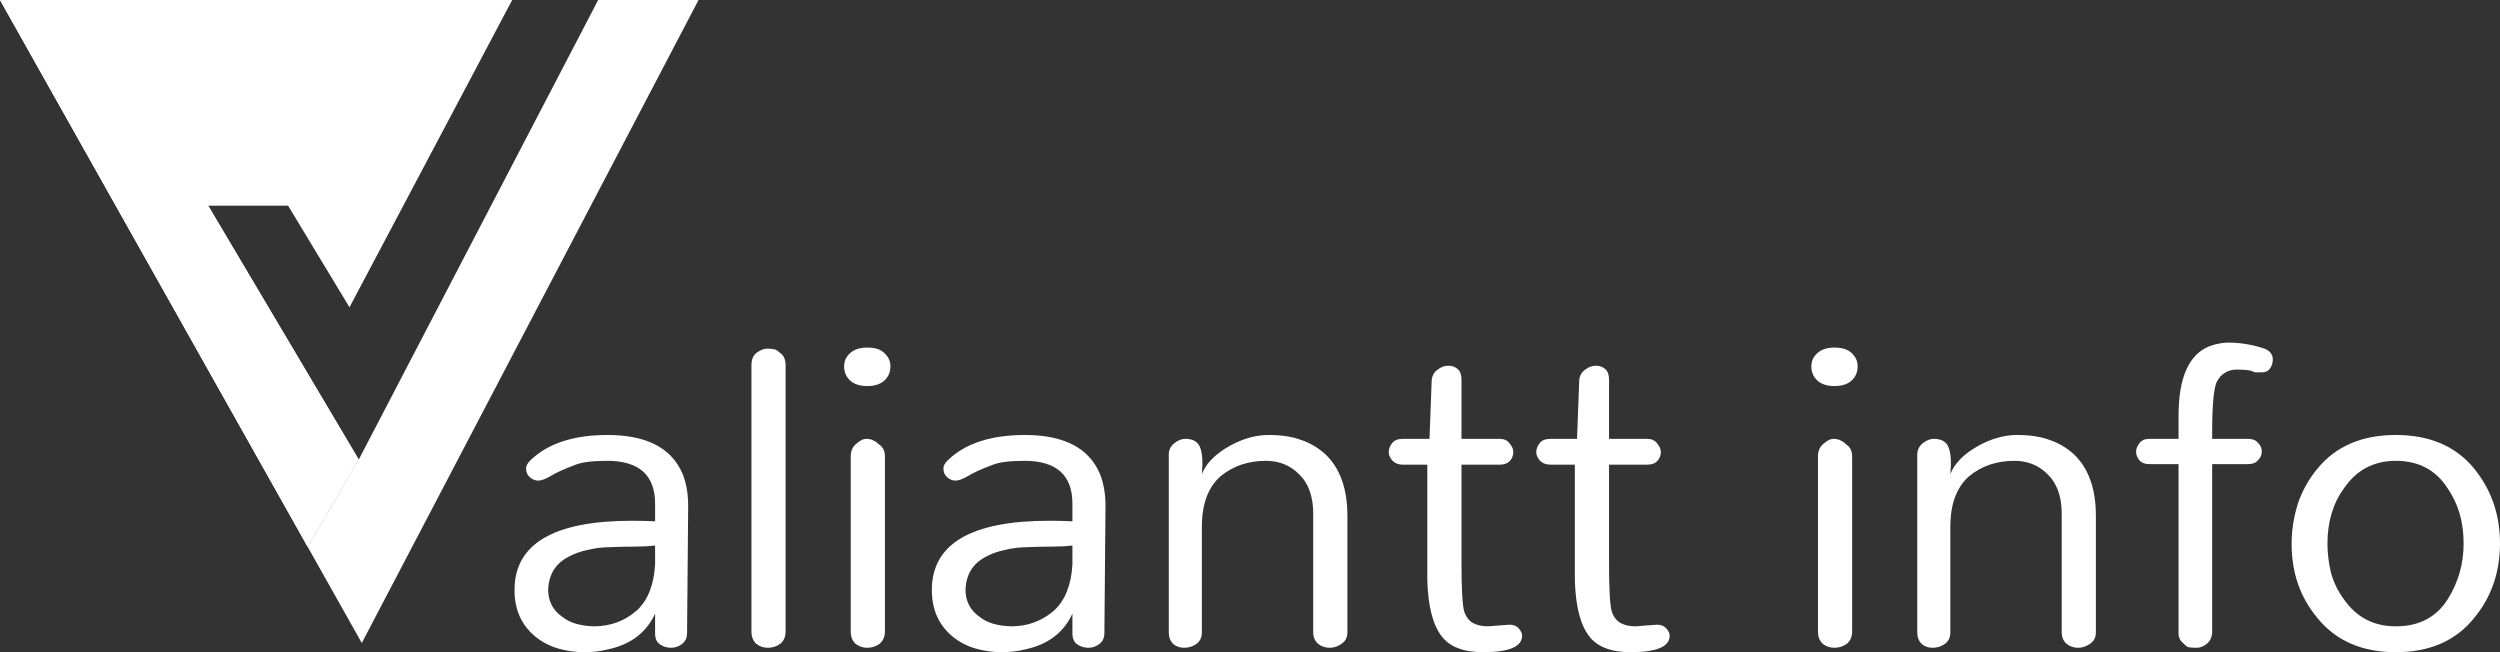 <svg width="230" height="60" viewBox="0 0 230 60" fill="none" xmlns="http://www.w3.org/2000/svg">
<rect x="0" y="0" width="230" height="60" fill="#333333" stroke="none"/>
<path d="M58.138 47.91C58.848 47.91 59.558 47.927 60.269 47.961V46.342C60.269 43.711 58.798 42.396 55.856 42.396C54.537 42.396 53.574 42.514 52.965 42.75C51.883 43.155 51.105 43.509 50.632 43.813C50.158 44.082 49.786 44.217 49.516 44.217C49.245 44.217 48.992 44.116 48.755 43.914C48.518 43.711 48.4 43.442 48.4 43.104C48.4 42.835 48.552 42.565 48.856 42.295C50.446 40.778 52.796 40.019 55.907 40.019C59.491 40.019 61.79 41.216 62.804 43.61C63.143 44.453 63.312 45.431 63.312 46.544L63.21 58.229C63.21 58.668 63.058 59.005 62.754 59.241C62.449 59.477 62.111 59.595 61.739 59.595C61.367 59.595 61.029 59.494 60.725 59.291C60.421 59.089 60.269 58.752 60.269 58.28V56.459C59.457 58.212 58.003 59.308 55.907 59.747C55.264 59.915 54.537 60 53.726 60C52.914 60 52.103 59.882 51.291 59.646C50.513 59.41 49.82 59.039 49.212 58.533C47.961 57.487 47.335 56.071 47.335 54.284C47.335 50.035 50.936 47.91 58.138 47.91ZM60.269 50.186C59.727 50.254 59.102 50.288 58.392 50.288C57.682 50.288 56.955 50.304 56.211 50.338C55.467 50.338 54.757 50.422 54.081 50.591C53.404 50.726 52.796 50.945 52.255 51.249C51.105 51.856 50.496 52.85 50.429 54.233C50.429 55.312 50.868 56.155 51.748 56.762C52.424 57.302 53.388 57.589 54.639 57.622C56.16 57.622 57.479 57.133 58.595 56.155C59.609 55.211 60.167 53.795 60.269 51.906V50.186Z" fill="white"/>
<path d="M69.133 33.594C69.133 33.055 69.302 32.667 69.64 32.431C69.978 32.195 70.282 32.077 70.553 32.077C70.823 32.077 71.043 32.094 71.212 32.127C71.381 32.161 71.55 32.262 71.719 32.431C72.091 32.667 72.277 33.055 72.277 33.594V58.078C72.277 58.583 72.108 58.971 71.77 59.241C71.432 59.477 71.06 59.595 70.654 59.595C70.248 59.595 69.893 59.477 69.589 59.241C69.285 58.971 69.133 58.583 69.133 58.078V33.594Z" fill="white"/>
<path d="M81.92 33.696C81.92 34.235 81.734 34.674 81.362 35.011C80.99 35.348 80.466 35.517 79.79 35.517C79.113 35.517 78.589 35.348 78.217 35.011C77.845 34.674 77.659 34.235 77.659 33.696C77.659 33.224 77.845 32.819 78.217 32.482C78.589 32.144 79.113 31.976 79.79 31.976C80.5 31.976 81.024 32.144 81.362 32.482C81.734 32.819 81.92 33.224 81.92 33.696ZM78.268 41.992C78.268 41.486 78.437 41.098 78.775 40.828C79.113 40.525 79.418 40.373 79.688 40.373C79.959 40.373 80.178 40.423 80.348 40.525C80.517 40.592 80.686 40.71 80.855 40.879C81.227 41.115 81.413 41.486 81.413 41.992V58.078C81.413 58.583 81.244 58.971 80.906 59.241C80.567 59.477 80.195 59.595 79.79 59.595C79.384 59.595 79.029 59.477 78.725 59.241C78.42 58.971 78.268 58.583 78.268 58.078V41.992Z" fill="white"/>
<path d="M96.533 47.91C97.243 47.91 97.953 47.927 98.663 47.961V46.342C98.663 43.711 97.192 42.396 94.251 42.396C92.932 42.396 91.968 42.514 91.36 42.75C90.278 43.155 89.5 43.509 89.026 43.813C88.553 44.082 88.181 44.217 87.911 44.217C87.64 44.217 87.387 44.116 87.15 43.914C86.913 43.711 86.795 43.442 86.795 43.104C86.795 42.835 86.947 42.565 87.251 42.295C88.841 40.778 91.191 40.019 94.301 40.019C97.886 40.019 100.185 41.216 101.199 43.61C101.537 44.453 101.706 45.431 101.706 46.544L101.605 58.229C101.605 58.668 101.453 59.005 101.149 59.241C100.844 59.477 100.506 59.595 100.134 59.595C99.762 59.595 99.424 59.494 99.12 59.291C98.815 59.089 98.663 58.752 98.663 58.28V56.459C97.852 58.212 96.398 59.308 94.301 59.747C93.659 59.915 92.932 60 92.12 60C91.309 60 90.497 59.882 89.686 59.646C88.908 59.41 88.215 59.039 87.606 58.533C86.355 57.487 85.73 56.071 85.73 54.284C85.73 50.035 89.331 47.91 96.533 47.91ZM98.663 50.186C98.122 50.254 97.497 50.288 96.787 50.288C96.077 50.288 95.35 50.304 94.606 50.338C93.862 50.338 93.152 50.422 92.475 50.591C91.799 50.726 91.191 50.945 90.65 51.249C89.5 51.856 88.891 52.85 88.824 54.233C88.824 55.312 89.263 56.155 90.142 56.762C90.819 57.302 91.782 57.589 93.033 57.622C94.555 57.622 95.874 57.133 96.99 56.155C98.004 55.211 98.562 53.795 98.663 51.906V50.186Z" fill="white"/>
<path d="M107.527 41.84C107.527 41.401 107.696 41.047 108.035 40.778C108.373 40.508 108.711 40.373 109.049 40.373C109.759 40.373 110.216 40.643 110.418 41.182C110.621 41.722 110.672 42.531 110.571 43.61C110.976 42.599 111.855 41.722 113.208 40.98C114.391 40.339 115.558 40.019 116.708 40.019C117.891 40.019 118.889 40.17 119.7 40.474C120.512 40.744 121.255 41.182 121.932 41.789C123.284 43.071 123.961 44.959 123.961 47.455V58.179C123.961 58.651 123.775 59.005 123.403 59.241C123.064 59.477 122.709 59.595 122.338 59.595C121.932 59.595 121.577 59.477 121.272 59.241C120.968 58.971 120.816 58.617 120.816 58.179V47.252C120.816 45.667 120.376 44.453 119.497 43.61C118.686 42.801 117.671 42.396 116.454 42.396C114.831 42.396 113.445 42.868 112.295 43.813C111.145 44.824 110.571 46.376 110.571 48.466V58.179C110.571 58.651 110.402 59.005 110.063 59.241C109.725 59.477 109.353 59.595 108.948 59.595C108.542 59.595 108.204 59.477 107.933 59.241C107.663 58.971 107.527 58.617 107.527 58.179V41.84Z" fill="white"/>
<path d="M140.036 58.482C140.036 59.494 138.836 60 136.435 60C134.643 60 133.375 59.511 132.631 58.533C131.819 57.487 131.38 55.767 131.312 53.373V42.75H129.081C128.675 42.75 128.354 42.632 128.117 42.396C127.88 42.126 127.762 41.857 127.762 41.587C127.762 41.317 127.863 41.047 128.066 40.778C128.269 40.508 128.607 40.373 129.081 40.373H131.515L131.718 34.91C131.786 34.505 131.972 34.202 132.276 33.999C132.58 33.763 132.901 33.645 133.24 33.645C133.578 33.645 133.865 33.746 134.102 33.949C134.338 34.151 134.457 34.471 134.457 34.91V40.373H137.956C138.362 40.373 138.667 40.508 138.869 40.778C139.106 41.047 139.224 41.317 139.224 41.587C139.224 41.924 139.106 42.211 138.869 42.447C138.667 42.649 138.362 42.75 137.956 42.75H134.457V51.704C134.457 54.199 134.541 55.717 134.71 56.257C134.879 56.762 135.15 57.116 135.522 57.319C135.894 57.521 136.35 57.622 136.891 57.622L138.869 57.471C139.241 57.471 139.529 57.589 139.732 57.825C139.935 58.061 140.036 58.28 140.036 58.482Z" fill="white"/>
<path d="M153.61 58.482C153.61 59.494 152.41 60 150.009 60C148.217 60 146.949 59.511 146.205 58.533C145.393 57.487 144.954 55.767 144.886 53.373V42.75H142.654C142.249 42.75 141.927 42.632 141.691 42.396C141.454 42.126 141.336 41.857 141.336 41.587C141.336 41.317 141.437 41.047 141.64 40.778C141.843 40.508 142.181 40.373 142.654 40.373H145.089L145.292 34.91C145.36 34.505 145.545 34.202 145.85 33.999C146.154 33.763 146.475 33.645 146.813 33.645C147.152 33.645 147.439 33.746 147.676 33.949C147.912 34.151 148.031 34.471 148.031 34.91V40.373H151.53C151.936 40.373 152.24 40.508 152.443 40.778C152.68 41.047 152.798 41.317 152.798 41.587C152.798 41.924 152.68 42.211 152.443 42.447C152.24 42.649 151.936 42.75 151.53 42.75H148.031V51.704C148.031 54.199 148.115 55.717 148.284 56.257C148.453 56.762 148.724 57.116 149.096 57.319C149.468 57.521 149.924 57.622 150.465 57.622L152.443 57.471C152.815 57.471 153.103 57.589 153.306 57.825C153.508 58.061 153.61 58.28 153.61 58.482Z" fill="white"/>
<path d="M170.904 33.696C170.904 34.235 170.719 34.674 170.347 35.011C169.975 35.348 169.451 35.517 168.774 35.517C168.098 35.517 167.574 35.348 167.202 35.011C166.83 34.674 166.644 34.235 166.644 33.696C166.644 33.224 166.83 32.819 167.202 32.482C167.574 32.144 168.098 31.976 168.774 31.976C169.484 31.976 170.008 32.144 170.347 32.482C170.719 32.819 170.904 33.224 170.904 33.696ZM167.253 41.992C167.253 41.486 167.422 41.098 167.76 40.828C168.098 40.525 168.402 40.373 168.673 40.373C168.943 40.373 169.163 40.423 169.332 40.525C169.501 40.592 169.67 40.71 169.839 40.879C170.211 41.115 170.397 41.486 170.397 41.992V58.078C170.397 58.583 170.228 58.971 169.89 59.241C169.552 59.477 169.18 59.595 168.774 59.595C168.368 59.595 168.013 59.477 167.709 59.241C167.405 58.971 167.253 58.583 167.253 58.078V41.992Z" fill="white"/>
<path d="M176.388 41.84C176.388 41.401 176.557 41.047 176.895 40.778C177.233 40.508 177.572 40.373 177.91 40.373C178.62 40.373 179.076 40.643 179.279 41.182C179.482 41.722 179.533 42.531 179.431 43.61C179.837 42.599 180.716 41.722 182.069 40.98C183.252 40.339 184.419 40.019 185.568 40.019C186.752 40.019 187.749 40.17 188.561 40.474C189.372 40.744 190.116 41.182 190.792 41.789C192.145 43.071 192.821 44.959 192.821 47.455V58.179C192.821 58.651 192.635 59.005 192.263 59.241C191.925 59.477 191.57 59.595 191.198 59.595C190.792 59.595 190.437 59.477 190.133 59.241C189.829 58.971 189.677 58.617 189.677 58.179V47.252C189.677 45.667 189.237 44.453 188.358 43.61C187.546 42.801 186.532 42.396 185.315 42.396C183.692 42.396 182.305 42.868 181.156 43.813C180.006 44.824 179.431 46.376 179.431 48.466V58.179C179.431 58.651 179.262 59.005 178.924 59.241C178.586 59.477 178.214 59.595 177.808 59.595C177.403 59.595 177.064 59.477 176.794 59.241C176.523 58.971 176.388 58.617 176.388 58.179V41.84Z" fill="white"/>
<path d="M203.52 42.7V58.078C203.52 58.583 203.351 58.971 203.013 59.241C202.709 59.477 202.405 59.595 202.1 59.595C201.796 59.595 201.542 59.578 201.339 59.544C201.17 59.477 201.018 59.359 200.883 59.19C200.545 58.954 200.393 58.583 200.427 58.078V42.7H197.738C197.333 42.7 197.028 42.582 196.825 42.346C196.623 42.11 196.521 41.84 196.521 41.536C196.521 41.3 196.623 41.047 196.825 40.778C197.028 40.508 197.333 40.373 197.738 40.373H200.427V38.248C200.427 34.775 201.356 32.65 203.216 31.875C203.825 31.639 204.433 31.52 205.042 31.52C206.124 31.52 207.223 31.706 208.339 32.077C208.846 32.279 209.1 32.617 209.1 33.089C209.1 33.358 209.015 33.628 208.846 33.898C208.677 34.134 208.44 34.252 208.136 34.252C207.865 34.252 207.646 34.252 207.477 34.252C207.341 34.218 207.206 34.168 207.071 34.1C206.699 34.033 206.276 33.999 205.803 33.999C205.363 33.999 204.991 34.1 204.687 34.303C204.383 34.471 204.129 34.758 203.926 35.163C203.656 35.803 203.52 37.338 203.52 39.766V40.373H206.817C207.223 40.373 207.527 40.491 207.73 40.727C207.967 40.963 208.085 41.233 208.085 41.536C208.085 41.84 207.967 42.11 207.73 42.346C207.527 42.582 207.223 42.7 206.817 42.7H203.52Z" fill="white"/>
<path d="M210.828 50.035C210.828 48.821 211.014 47.606 211.386 46.392C211.792 45.178 212.4 44.082 213.212 43.104C214.902 41.047 217.303 40.019 220.414 40.019C223.525 40.019 225.926 41.047 227.616 43.104C229.205 45.06 230 47.353 230 49.984C230 52.648 229.205 54.941 227.616 56.864C225.926 58.954 223.525 60 220.414 60C217.303 60 214.902 58.954 213.212 56.864C211.623 54.975 210.828 52.699 210.828 50.035ZM214.125 50.035C214.125 50.844 214.226 51.704 214.429 52.614C214.666 53.525 215.072 54.368 215.646 55.144C216.796 56.796 218.385 57.622 220.414 57.622C222.544 57.622 224.133 56.796 225.182 55.144C226.162 53.592 226.653 51.872 226.653 49.984C226.653 48.028 226.162 46.342 225.182 44.925C224.1 43.239 222.51 42.396 220.414 42.396C218.385 42.396 216.796 43.239 215.646 44.925C214.632 46.308 214.125 48.011 214.125 50.035Z" fill="white"/>
<path d="M19.152 18.921L33.004 42.279L28.303 50.307L0 0H47.121L32.153 28.27L26.504 18.921H19.152Z" fill="white"/>
<path d="M64.266 0L33.285 59.155L28.305 50.307L33.006 42.279L55.032 0H64.266Z" fill="white"/>
<path d="M33.004 42.279L28.303 50.307L0 0H7.979L19.152 18.921L33.004 42.279Z" fill="white"/>
</svg>

